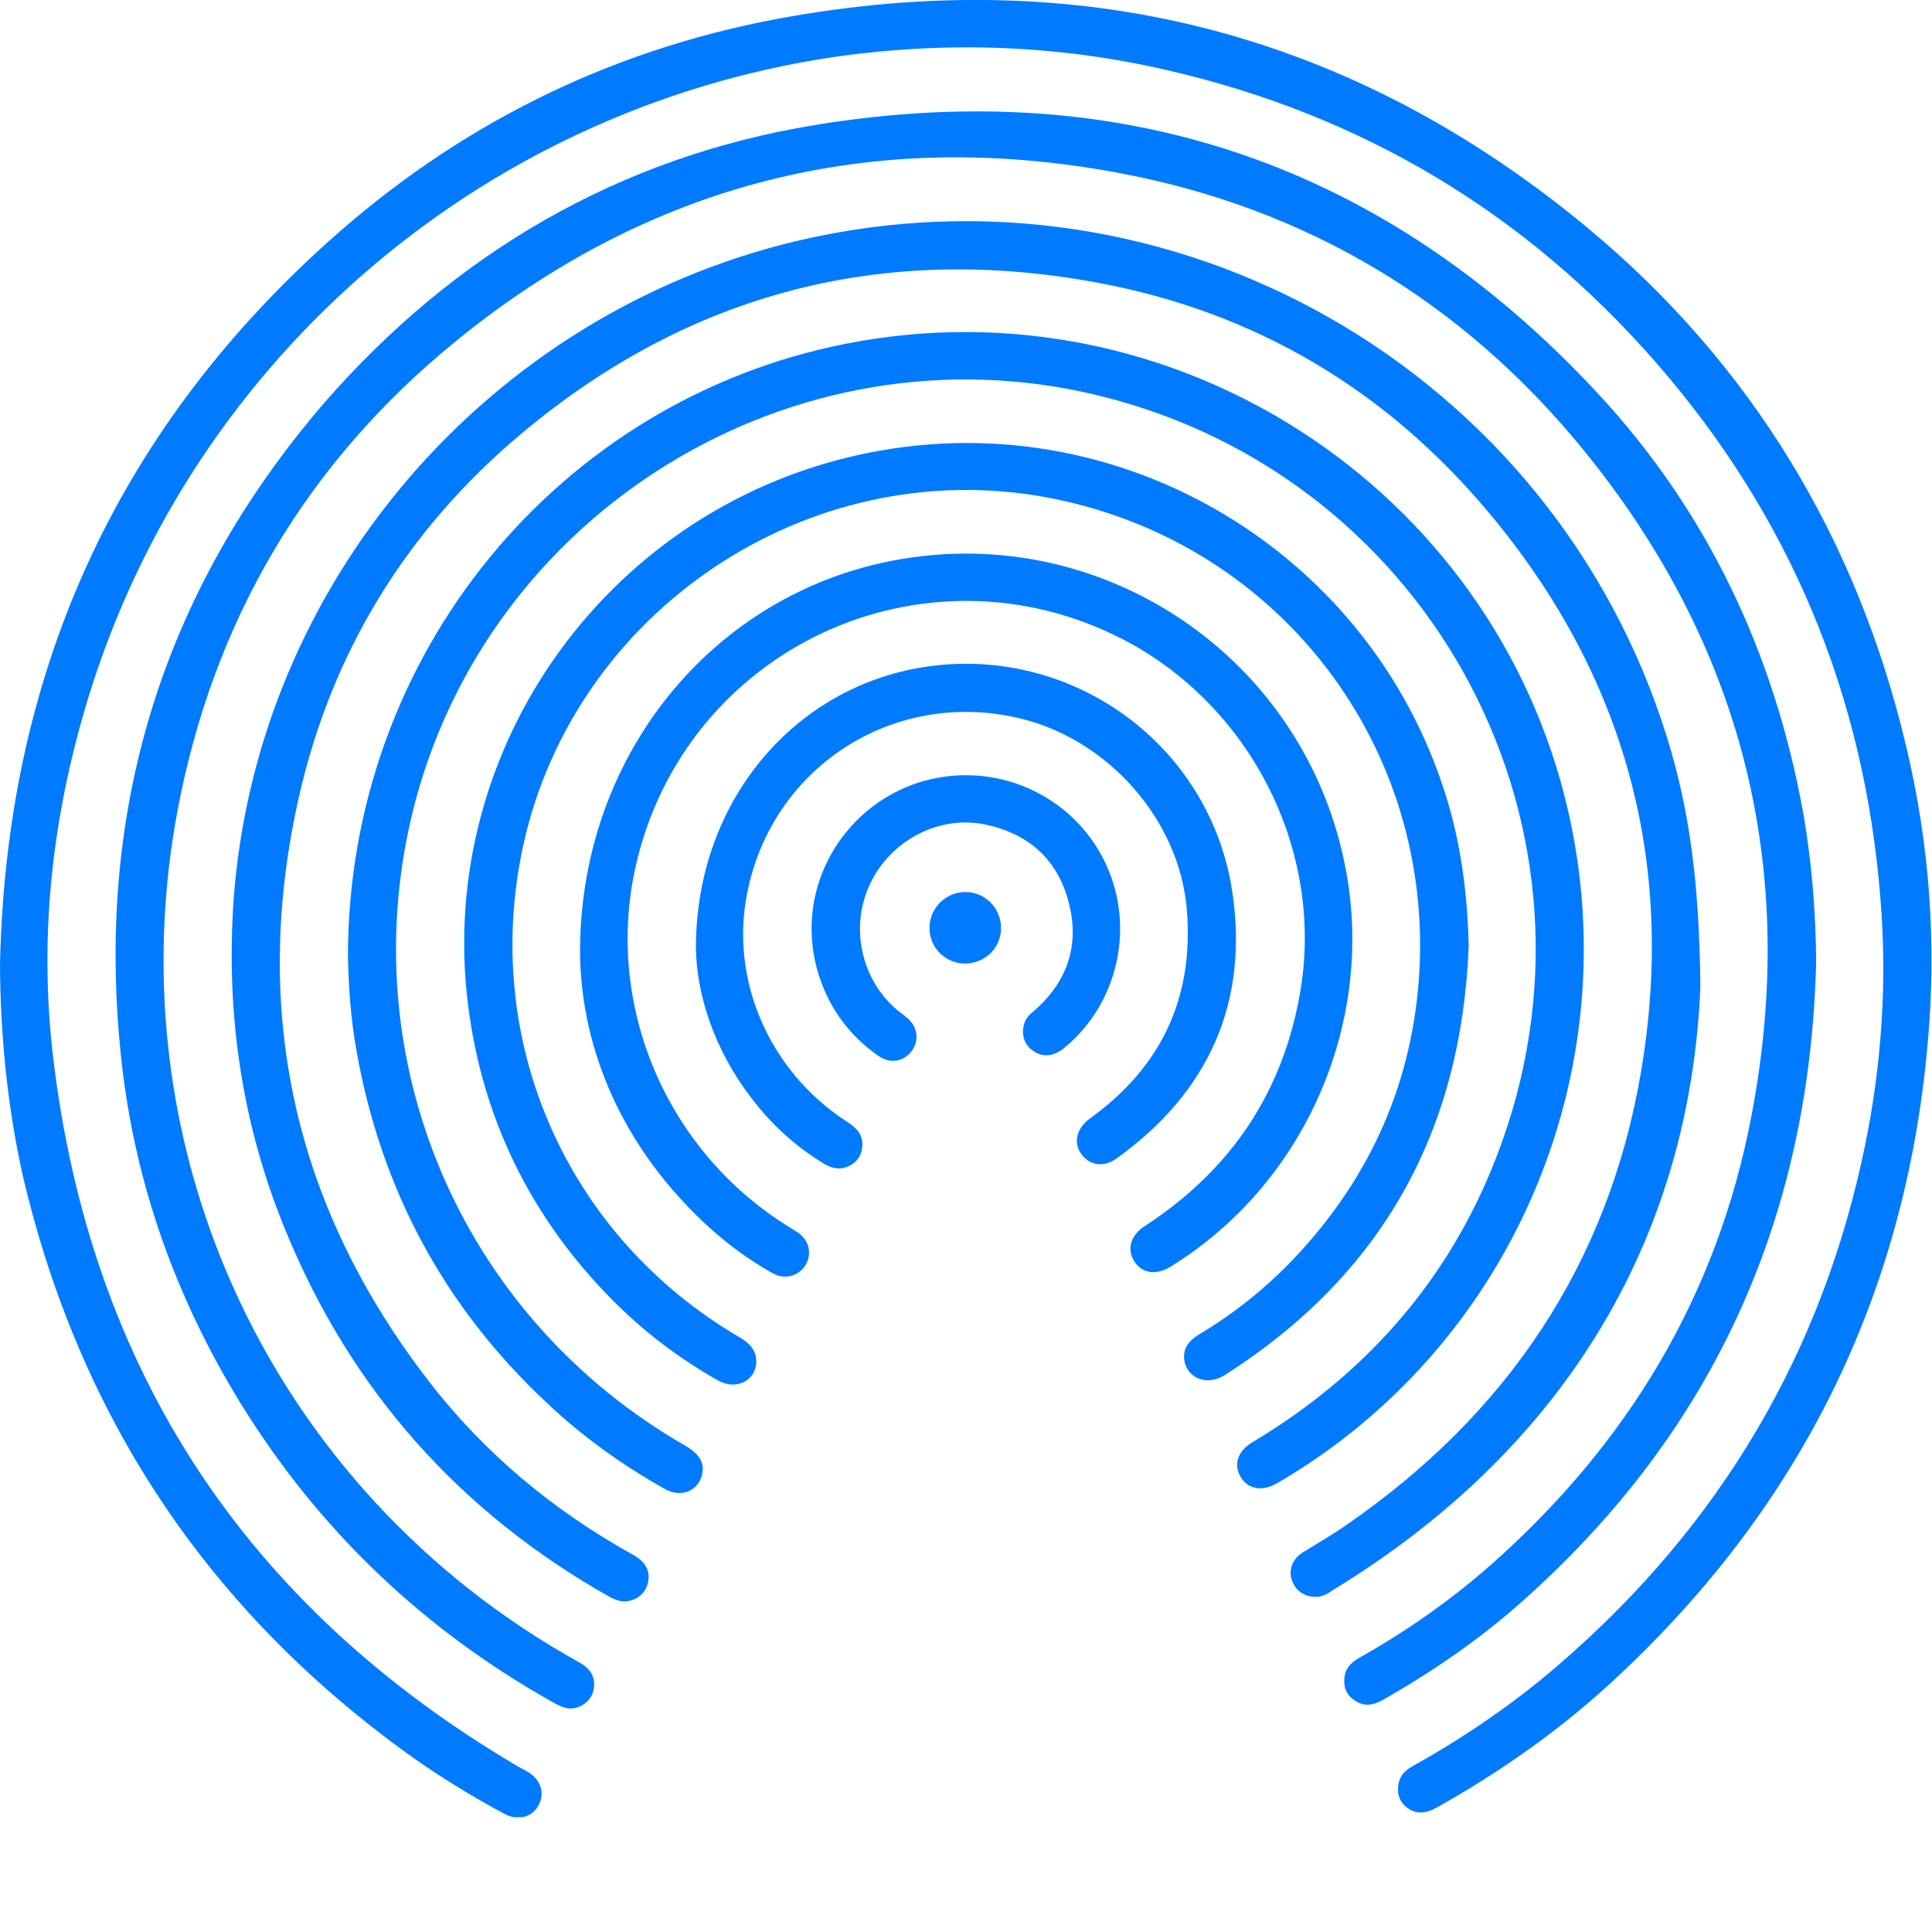 <?xml version="1.0" encoding="utf-8"?>
<!-- Generator: Adobe Illustrator 21.0.0, SVG Export Plug-In . SVG Version: 6.00 Build 0)  -->
<svg version="1.1" id="Layer_1" xmlns="http://www.w3.org/2000/svg" xmlns:xlink="http://www.w3.org/1999/xlink" x="0px" y="0px"
	 viewBox="0 0 397 397" style="enable-background:new 0 0 397 397;" xml:space="preserve">
<style type="text/css">
	.st0{clip-path:url(#SVGID_2_);fill:#007AFE;}
</style>
<g>
	<defs>
		<rect id="SVGID_1_" width="397" height="373.4"/>
	</defs>
	<clipPath id="SVGID_2_">
		<use xlink:href="#SVGID_1_"  style="overflow:visible;"/>
	</clipPath>
	<path class="st0" d="M0,198.4C1.2,139.3,23.2,89.5,67.3,49.8C93.7,26,124.6,10.5,159.6,3.9c62.1-11.6,118,2.6,166.6,42.9
		c33.7,28,55.4,63.9,65.5,106.6c4.8,20.1,6.3,40.6,4.4,61.2c-4.6,51.6-26.1,94.9-63.9,130.1c-11.2,10.5-23.7,19.3-37.1,26.8
		c-2,1.1-4,1.4-5.9,0c-1.7-1.3-2.2-3-1.8-5.1c0.4-1.8,1.6-2.8,3.1-3.6c10.7-6,20.8-12.9,30-20.9c33-28.5,54.1-64.1,62.8-106.8
		c3.4-16.7,4.5-33.6,3.1-50.5c-3.3-41.8-18.6-78.6-46.2-110.2c-26.8-30.7-60.3-50.7-100-59.9c-22.7-5.3-45.7-6.1-68.8-2.8
		C98,22.6,37.5,75.4,17.1,146.9c-6.6,23-9,46.4-6.2,70.2c7.6,64.3,39.6,112.9,95.4,145.8c0.8,0.5,1.6,0.8,2.3,1.3
		c2.5,1.5,3.4,4.3,2.1,6.7c-1.3,2.5-4.2,3.3-6.9,1.9c-6.9-3.7-13.6-7.8-20-12.4c-41.3-29.8-67.7-69.6-79.2-119.2
		C1.5,227.1,0.1,212.8,0,198.4"/>
	<path class="st0" d="M373.2,197.4c-1.2,52.3-20.8,96.3-60,131.3c-8.9,8-18.8,14.8-29.2,20.7c-2,1.1-3.9,1.3-5.8-0.1
		c-1.7-1.2-2.2-2.9-1.9-4.9c0.3-1.9,1.6-2.9,3.1-3.8c9.6-5.4,18.6-11.7,26.9-19c28.1-24.8,46.6-55.4,53.6-92.3
		c9.7-50.7-1.8-96.6-34.4-136.7c-24.8-30.5-57-49.9-95.8-57.1c-50.4-9.4-96.1,2.1-135.9,34.5c-30.9,25.1-50.1,57.7-57.4,97
		c-11.2,60.7,11.8,121.4,59.8,159.4c7.2,5.7,14.9,10.8,23,15.3c2.3,1.3,3.2,3.1,2.8,5.4c-0.3,1.9-1.9,3.5-4,3.9
		c-1.6,0.3-2.9-0.4-4.2-1.1c-26.8-15-48.3-35.5-64.4-61.6c-13.2-21.5-21.6-44.9-24.4-70c-5.7-51.1,8.1-96.6,41.7-135.6
		C93.5,52,127.2,32.3,167.4,25.7c63.2-10.4,117.2,8.1,160.8,55c22.8,24.5,36.5,53.8,42.4,86.7C372.3,177.3,373.1,187.3,373.2,197.4"
		/>
	<path class="st0" d="M349.4,202.9c-2.1,50.3-26.7,94.1-75.6,123.9c-0.9,0.6-1.8,1.2-3,1.3c-2.4,0.2-4.5-1-5.3-3.3
		c-0.8-2.2,0.1-4.5,2.2-5.8c3.1-1.9,6.2-3.7,9.2-5.8c32.8-22.7,53.6-53.5,60.3-92.9c7.3-43-3.3-81.6-31.3-115
		c-21.1-25.2-48-41.2-80.3-47.2c-44-8.2-83.7,2-118.1,30.7c-24.6,20.5-40.4,46.8-46.8,78.3c-8.8,43,0.6,82,27.4,116.7
		c11.4,14.8,25.6,26.6,42,35.7c2.5,1.4,3.5,3.2,3.1,5.4c-0.3,2.1-1.9,3.7-4.1,4.1c-1.4,0.3-2.7-0.3-3.9-0.9
		c-30.8-17.4-53.1-42.5-66.5-75.2c-9-21.8-12.3-44.5-10.7-67.9C52.7,120,100.1,64.6,163.8,49.5c77.1-18.2,155.4,26.5,178.8,102.2
		C347.1,166.3,349.2,181.1,349.4,202.9"/>
	<path class="st0" d="M71.5,196.3c0.1-61.7,43.2-114.1,102.5-125.7c67-13.1,132.9,29.5,148.2,95.9c12.5,54.2-11.8,110.4-59.8,138.3
		c-3,1.7-5.8,1.3-7.4-1.2c-1.6-2.6-0.7-5.4,2.3-7.2c24.4-14.6,41.9-35.1,51.4-61.9c23.8-66.9-16.5-138.8-85.9-153.9
		c-62.7-13.6-125.4,27-138.8,89.7C73.3,220.6,96,271.3,140.7,297c2.9,1.7,4.1,3.5,3.6,5.8c-0.7,3.6-4.4,5.1-7.8,3.1
		c-8.7-4.9-16.8-10.7-24.1-17.6c-21.2-19.8-34.2-44.1-39.2-72.7C72,208.9,71.6,202,71.5,196.3"/>
	<path class="st0" d="M301.8,194.2c-1.4,38.2-17.8,67.8-50.2,88.4c-3.7,2.3-7.6,0.5-8.2-2.9c-0.4-2.2,0.5-4,3-5.5
		c7.2-4.3,13.7-9.5,19.5-15.6c15.8-16.7,24.6-36.5,25.8-59.6c2.3-47.5-30.4-88.5-77.2-96.9c-48.6-8.7-96.5,23.5-107,71.7
		c-8.7,40.1,8.9,80.1,44.3,100.9c2.1,1.2,3.7,2.7,3.6,5.3c-0.2,3.8-4.2,5.7-7.8,3.7c-8-4.5-15.2-10-21.6-16.4
		c-16.7-16.8-26.8-37.1-29.8-60.6c-6.8-53.3,29.4-103.2,82.5-113.7c53.5-10.6,106.2,22.6,119.8,75.4
		C300.6,176.8,301.6,185.4,301.8,194.2"/>
	<path class="st0" d="M119.2,196.5c-0.4-40.1,26-73,62.3-80.9c44.1-9.6,87.3,19.3,95.2,63.9c5.6,31.5-9,64.1-36.2,80.8
		c-2.9,1.8-5.8,1.4-7.4-1.1c-1.6-2.5-0.8-5.4,2.2-7.3c17.8-11.6,28.6-27.8,32-48.8c4.6-28.8-10.5-58.2-36.5-71.7
		c-40.9-21.1-90.1,1.8-100.2,46.7c-6.4,28.6,6.4,58.5,31.5,74c0.6,0.4,1.3,0.8,1.9,1.2c2.3,1.6,2.9,4.4,1.5,6.7
		c-1.4,2.2-4.2,3-6.6,1.7c-5.4-3-10.3-6.7-14.8-11C127.8,235.1,119.6,215.8,119.2,196.5"/>
	<path class="st0" d="M143,194.6c0.1-30.4,20.7-54,48-57.7c29.8-4,57.6,16.3,62.2,46.2c3.5,22.9-4.9,41.4-23.7,54.9
		c-2.7,2-5.7,1.5-7.4-1c-1.6-2.4-0.8-5.2,1.9-7.2c14.6-10.5,21.3-24.7,19.9-42.6c-1.4-18.7-16.3-35.5-34.8-39.7
		c-25.8-5.9-50.6,10.3-55.6,36.2c-3.5,17.9,4.7,36.5,20.4,46.7c1.7,1.1,3.1,2.2,3.3,4.4c0.1,1.9-0.6,3.5-2.2,4.5
		c-1.8,1.1-3.6,1-5.4,0c-6-3.6-11.1-8.2-15.3-13.8C146.8,215.7,143.1,204.4,143,194.6"/>
	<path class="st0" d="M198.5,159.3c13.5,0,25.5,8.5,29.9,21.1c4.4,12.6,0.4,26.7-9.8,35c-2.1,1.7-4.3,1.9-6.2,0.6
		c-1.8-1.1-2.6-3.3-2-5.4c0.3-1.3,1.1-2.1,2.1-2.9c6.9-6,9.4-13.6,7.1-22.3c-2.3-8.9-8.4-14.2-17.3-16c-9.4-1.9-19.3,3.3-23.5,12.2
		c-4.2,8.8-1.9,19.6,5.5,25.9c0.6,0.5,1.3,1,1.9,1.5c2.3,1.8,2.8,4.6,1.2,6.9c-1.7,2.3-4.5,2.8-7,1c-6.4-4.5-10.6-10.6-12.6-18.1
		C162.6,178.8,177.8,159.3,198.5,159.3"/>
	<path class="st0" d="M205.7,190.7c0,4.1-3.3,7.3-7.5,7.3c-4.1-0.1-7.3-3.4-7.2-7.5c0.1-4,3.4-7.2,7.4-7.2
		C202.4,183.3,205.7,186.6,205.7,190.7"/>
</g>
</svg>
